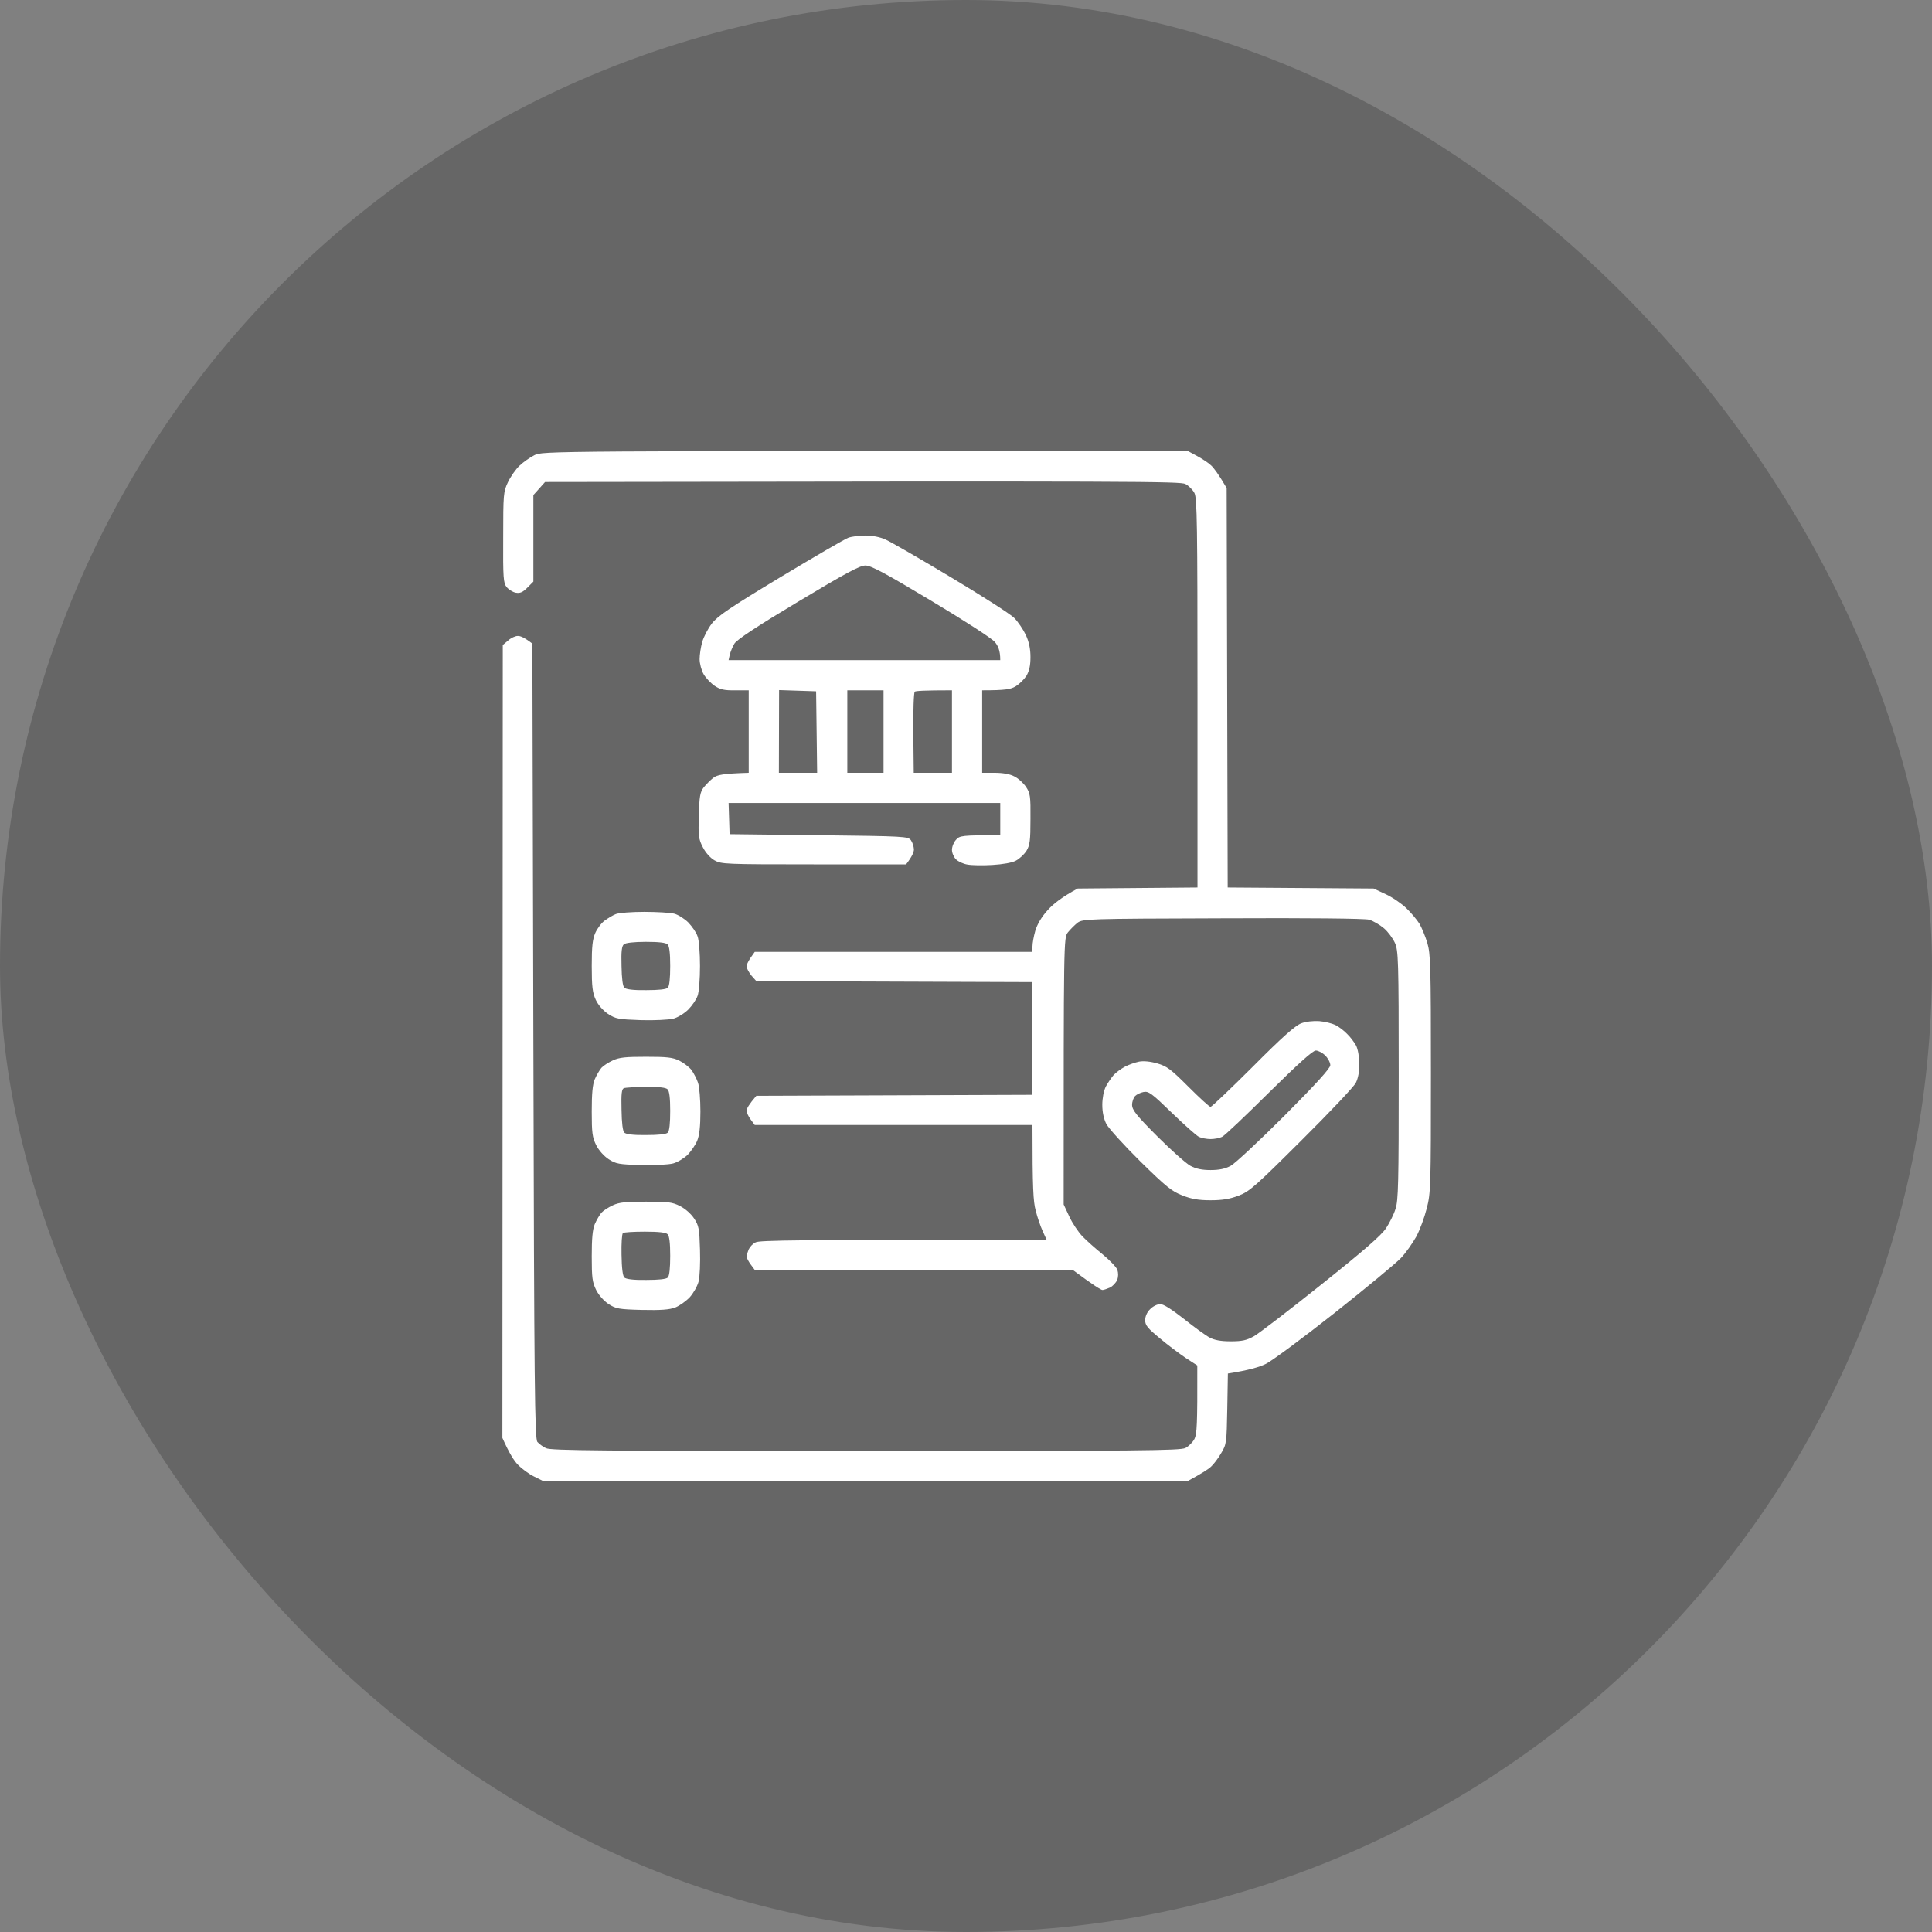 <svg width="60" height="60" viewBox="0 0 60 60" fill="none" xmlns="http://www.w3.org/2000/svg">
<rect x="0" y="0" width="60" height="60" fill="#808080" stroke="none"/>
<rect width="60" height="60" rx="30" fill="black" fill-opacity="0.2"/>
<path fill-rule="evenodd" clip-rule="evenodd" d="M36.877 14L37.177 14.162C37.339 14.25 37.539 14.381 37.614 14.456C37.695 14.531 37.839 14.719 38.095 15.156L38.127 27.562L42.658 27.594L43.033 27.769C43.239 27.863 43.527 28.062 43.677 28.206C43.827 28.35 44.008 28.569 44.083 28.688C44.152 28.806 44.264 29.075 44.327 29.281C44.427 29.625 44.439 29.975 44.439 33.344C44.439 36.844 44.433 37.056 44.308 37.531C44.239 37.806 44.095 38.2 43.983 38.406C43.87 38.606 43.658 38.913 43.502 39.075C43.345 39.237 42.42 40.006 41.439 40.781C40.458 41.556 39.502 42.263 39.314 42.356C39.127 42.45 38.783 42.556 38.133 42.656L38.114 43.75C38.095 44.806 38.089 44.856 37.927 45.125C37.839 45.281 37.695 45.469 37.614 45.544C37.539 45.619 37.339 45.75 36.877 46H16.877L16.577 45.85C16.414 45.769 16.195 45.606 16.083 45.487C15.97 45.375 15.82 45.144 15.602 44.656L15.614 20.031L15.777 19.894C15.864 19.812 16.002 19.75 16.077 19.75C16.158 19.744 16.289 19.8 16.533 19.988L16.564 32.331C16.589 43.175 16.608 44.681 16.689 44.781C16.739 44.837 16.858 44.931 16.958 44.975C17.102 45.05 18.714 45.062 26.877 45.062C35.42 45.062 36.652 45.05 36.814 44.969C36.914 44.919 37.045 44.788 37.095 44.688C37.17 44.544 37.189 44.263 37.183 42.406L36.827 42.175C36.633 42.044 36.264 41.769 36.02 41.562C35.639 41.25 35.564 41.156 35.564 41C35.564 40.888 35.62 40.75 35.72 40.656C35.802 40.569 35.945 40.5 36.033 40.5C36.133 40.5 36.389 40.663 36.77 40.962C37.083 41.212 37.445 41.475 37.564 41.538C37.714 41.619 37.914 41.656 38.22 41.656C38.577 41.656 38.714 41.625 38.939 41.5C39.095 41.413 40.039 40.688 41.033 39.894C42.358 38.837 42.895 38.369 43.045 38.144C43.152 37.981 43.289 37.712 43.339 37.544C43.427 37.288 43.439 36.737 43.439 33.388C43.439 29.8 43.427 29.512 43.32 29.281C43.258 29.144 43.108 28.938 42.983 28.831C42.852 28.719 42.645 28.6 42.52 28.562C42.37 28.525 40.683 28.506 37.958 28.519C33.745 28.531 33.633 28.538 33.464 28.656C33.377 28.725 33.239 28.863 33.164 28.956C33.033 29.131 33.033 29.15 33.033 37.406L33.208 37.781C33.302 37.987 33.489 38.263 33.614 38.394C33.739 38.525 34.027 38.781 34.245 38.956C34.464 39.138 34.67 39.35 34.702 39.438C34.733 39.538 34.733 39.65 34.695 39.75C34.658 39.837 34.558 39.944 34.47 39.987C34.383 40.025 34.277 40.062 34.239 40.062C34.195 40.062 33.97 39.925 33.314 39.438H23.439L23.314 39.269C23.239 39.169 23.183 39.056 23.189 39.019C23.189 38.975 23.22 38.875 23.252 38.8C23.289 38.719 23.383 38.619 23.47 38.581C23.589 38.519 24.639 38.5 32.502 38.5L32.383 38.237C32.314 38.087 32.214 37.8 32.164 37.594C32.089 37.319 32.064 36.913 32.064 34.938H23.439L23.314 34.769C23.239 34.669 23.183 34.544 23.189 34.487C23.189 34.425 23.258 34.3 23.489 34.031L32.064 34V30.5L23.489 30.469L23.339 30.3C23.258 30.2 23.189 30.075 23.189 30.019C23.183 29.956 23.239 29.831 23.439 29.562H32.064V29.394C32.064 29.294 32.102 29.081 32.152 28.906C32.214 28.7 32.345 28.475 32.545 28.256C32.708 28.075 32.989 27.85 33.47 27.594L37.189 27.562V21.531C37.189 16.294 37.177 15.475 37.095 15.312C37.045 15.213 36.914 15.081 36.814 15.031C36.652 14.95 35.427 14.938 16.927 14.969L16.564 15.375V18.062L16.377 18.25C16.233 18.394 16.152 18.431 16.014 18.406C15.92 18.387 15.795 18.306 15.733 18.231C15.633 18.106 15.62 17.95 15.627 16.688C15.627 15.344 15.633 15.269 15.777 14.969C15.858 14.8 16.02 14.569 16.133 14.463C16.252 14.35 16.458 14.206 16.595 14.137C16.845 14.006 16.864 14.006 36.877 14V14ZM26.877 16.631C27.095 16.631 27.32 16.675 27.502 16.756C27.658 16.825 28.57 17.35 29.527 17.925C30.489 18.5 31.377 19.069 31.495 19.188C31.614 19.306 31.777 19.55 31.858 19.719C31.958 19.938 32.002 20.15 32.002 20.406C32.002 20.675 31.964 20.837 31.877 20.988C31.808 21.094 31.658 21.244 31.545 21.312C31.395 21.406 31.233 21.438 30.502 21.438V24H30.889C31.139 24 31.364 24.038 31.502 24.113C31.62 24.169 31.783 24.319 31.864 24.438C31.995 24.637 32.008 24.725 32.002 25.438C32.002 26.106 31.983 26.25 31.877 26.425C31.808 26.531 31.658 26.675 31.545 26.731C31.427 26.794 31.139 26.844 30.814 26.863C30.52 26.881 30.177 26.875 30.045 26.85C29.92 26.831 29.758 26.756 29.689 26.688C29.62 26.619 29.564 26.488 29.564 26.394C29.564 26.294 29.62 26.156 29.689 26.081C29.802 25.95 29.87 25.938 31.064 25.938V24.938H22.627L22.658 25.906L25.427 25.938C28.108 25.969 28.202 25.975 28.289 26.094C28.339 26.163 28.377 26.288 28.383 26.375C28.383 26.462 28.327 26.6 28.139 26.844H25.27C22.508 26.844 22.402 26.837 22.189 26.719C22.058 26.644 21.908 26.475 21.827 26.312C21.695 26.056 21.683 25.962 21.702 25.331C21.72 24.738 21.739 24.606 21.852 24.456C21.927 24.363 22.064 24.225 22.152 24.156C22.283 24.062 22.439 24.025 23.252 24V21.438H22.827C22.495 21.444 22.364 21.413 22.195 21.3C22.077 21.219 21.92 21.056 21.852 20.938C21.783 20.819 21.727 20.606 21.727 20.469C21.727 20.331 21.764 20.094 21.808 19.938C21.852 19.781 21.983 19.525 22.108 19.363C22.295 19.125 22.652 18.881 24.245 17.919C25.295 17.288 26.239 16.738 26.345 16.7C26.445 16.663 26.689 16.631 26.877 16.631V16.631ZM22.808 19.988C22.752 20.081 22.689 20.231 22.664 20.331L22.627 20.5H31.064C31.064 20.2 30.995 20.05 30.889 19.931C30.795 19.819 29.902 19.244 28.908 18.65C27.483 17.794 27.045 17.562 26.877 17.562C26.702 17.562 26.264 17.8 24.783 18.688C23.52 19.444 22.877 19.869 22.808 19.988V19.988ZM24.189 24H25.377L25.345 21.469L24.195 21.431L24.189 24ZM26.314 24H27.439V21.438H26.314V24ZM28.364 22.762L28.377 24H29.564V21.438C28.708 21.438 28.433 21.456 28.408 21.481C28.377 21.506 28.358 22.081 28.364 22.762ZM20.002 28.319C20.395 28.319 20.82 28.344 20.939 28.375C21.058 28.406 21.258 28.531 21.377 28.65C21.495 28.775 21.627 28.962 21.664 29.081C21.708 29.194 21.739 29.606 21.739 30C21.739 30.394 21.708 30.812 21.664 30.925C21.627 31.038 21.495 31.231 21.377 31.35C21.252 31.475 21.045 31.6 20.908 31.637C20.77 31.669 20.314 31.694 19.902 31.681C19.202 31.656 19.127 31.644 18.883 31.488C18.727 31.381 18.577 31.212 18.502 31.05C18.402 30.831 18.377 30.65 18.377 30C18.377 29.387 18.402 29.169 18.489 28.969C18.552 28.831 18.683 28.656 18.783 28.587C18.889 28.512 19.039 28.419 19.127 28.387C19.214 28.35 19.608 28.319 20.002 28.319V28.319ZM19.302 30C19.308 30.381 19.339 30.625 19.389 30.675C19.445 30.725 19.664 30.756 20.064 30.75C20.458 30.75 20.689 30.725 20.739 30.675C20.789 30.625 20.814 30.381 20.814 30C20.814 29.604 20.787 29.381 20.733 29.331C20.683 29.275 20.458 29.25 20.058 29.25C19.689 29.25 19.427 29.281 19.377 29.325C19.308 29.381 19.289 29.55 19.302 30ZM40.97 31.712C41.139 31.725 41.364 31.781 41.47 31.831C41.57 31.881 41.739 32.006 41.833 32.106C41.933 32.2 42.058 32.369 42.114 32.469C42.17 32.581 42.214 32.819 42.214 33.031C42.22 33.269 42.177 33.487 42.108 33.625C42.052 33.744 41.289 34.55 40.42 35.413C38.983 36.844 38.808 37 38.47 37.131C38.189 37.237 37.964 37.275 37.595 37.275C37.22 37.275 37.002 37.237 36.72 37.125C36.395 37 36.214 36.856 35.414 36.069C34.908 35.569 34.433 35.044 34.358 34.906C34.277 34.744 34.233 34.538 34.233 34.312C34.233 34.106 34.277 33.881 34.339 33.75C34.402 33.631 34.514 33.469 34.583 33.388C34.658 33.306 34.82 33.188 34.939 33.125C35.058 33.062 35.258 32.994 35.377 32.969C35.514 32.944 35.72 32.962 35.939 33.025C36.239 33.112 36.358 33.2 36.908 33.75C37.252 34.094 37.558 34.375 37.595 34.375C37.627 34.375 38.22 33.812 38.908 33.125C39.814 32.212 40.227 31.85 40.408 31.781C40.552 31.725 40.783 31.7 40.97 31.712V31.712ZM37.952 35.306C37.877 35.344 37.714 35.375 37.595 35.375C37.477 35.375 37.314 35.344 37.233 35.306C37.158 35.269 36.777 34.931 36.389 34.556C35.77 33.956 35.67 33.881 35.514 33.913C35.42 33.931 35.302 33.987 35.252 34.038C35.202 34.087 35.158 34.212 35.158 34.312C35.158 34.469 35.289 34.638 35.939 35.288C36.37 35.719 36.833 36.131 36.97 36.206C37.145 36.3 37.333 36.337 37.595 36.337C37.858 36.337 38.045 36.3 38.22 36.206C38.358 36.131 39.108 35.431 39.889 34.65C40.889 33.644 41.308 33.181 41.314 33.081C41.314 33 41.245 32.869 41.158 32.781C41.07 32.694 40.939 32.625 40.864 32.625C40.77 32.625 40.32 33.031 39.408 33.931C38.683 34.65 38.033 35.269 37.952 35.306V35.306ZM20.064 32.819C20.708 32.819 20.889 32.837 21.095 32.938C21.233 33.006 21.402 33.138 21.477 33.231C21.545 33.331 21.639 33.506 21.677 33.625C21.72 33.744 21.752 34.15 21.752 34.519C21.752 34.981 21.72 35.263 21.652 35.425C21.602 35.55 21.464 35.75 21.358 35.862C21.245 35.969 21.045 36.094 20.908 36.131C20.764 36.169 20.333 36.194 19.902 36.181C19.214 36.163 19.127 36.144 18.902 36C18.758 35.906 18.595 35.725 18.514 35.562C18.395 35.319 18.377 35.181 18.377 34.519C18.377 33.962 18.402 33.688 18.47 33.519C18.527 33.388 18.62 33.231 18.677 33.163C18.733 33.1 18.895 32.994 19.033 32.931C19.233 32.837 19.439 32.819 20.064 32.819V32.819ZM19.302 34.462C19.308 34.875 19.339 35.125 19.389 35.175C19.445 35.225 19.664 35.256 20.064 35.25C20.458 35.25 20.689 35.225 20.739 35.175C20.789 35.125 20.814 34.881 20.814 34.5C20.814 34.104 20.787 33.881 20.733 33.831C20.683 33.775 20.464 33.75 20.064 33.756C19.739 33.756 19.427 33.775 19.377 33.794C19.308 33.819 19.289 33.956 19.302 34.462ZM20.064 37.319C20.745 37.319 20.877 37.331 21.12 37.456C21.283 37.538 21.464 37.7 21.558 37.844C21.702 38.062 21.72 38.156 21.739 38.812C21.752 39.212 21.733 39.65 21.695 39.8C21.658 39.944 21.533 40.163 21.42 40.288C21.308 40.406 21.108 40.55 20.97 40.606C20.783 40.675 20.52 40.694 19.933 40.681C19.214 40.663 19.127 40.644 18.902 40.5C18.758 40.406 18.595 40.225 18.514 40.062C18.395 39.819 18.377 39.681 18.377 39.019C18.377 38.462 18.402 38.188 18.47 38.019C18.527 37.888 18.62 37.731 18.677 37.663C18.733 37.6 18.895 37.494 19.033 37.431C19.233 37.337 19.439 37.319 20.064 37.319V37.319ZM19.302 38.962C19.308 39.381 19.339 39.625 19.389 39.675C19.445 39.725 19.664 39.756 20.064 39.75C20.458 39.75 20.689 39.725 20.739 39.675C20.789 39.625 20.814 39.381 20.814 39C20.814 38.604 20.787 38.381 20.733 38.331C20.683 38.275 20.452 38.25 20.027 38.25C19.677 38.25 19.37 38.269 19.345 38.294C19.314 38.319 19.295 38.619 19.302 38.962V38.962Z" fill="white"/>
</svg>
